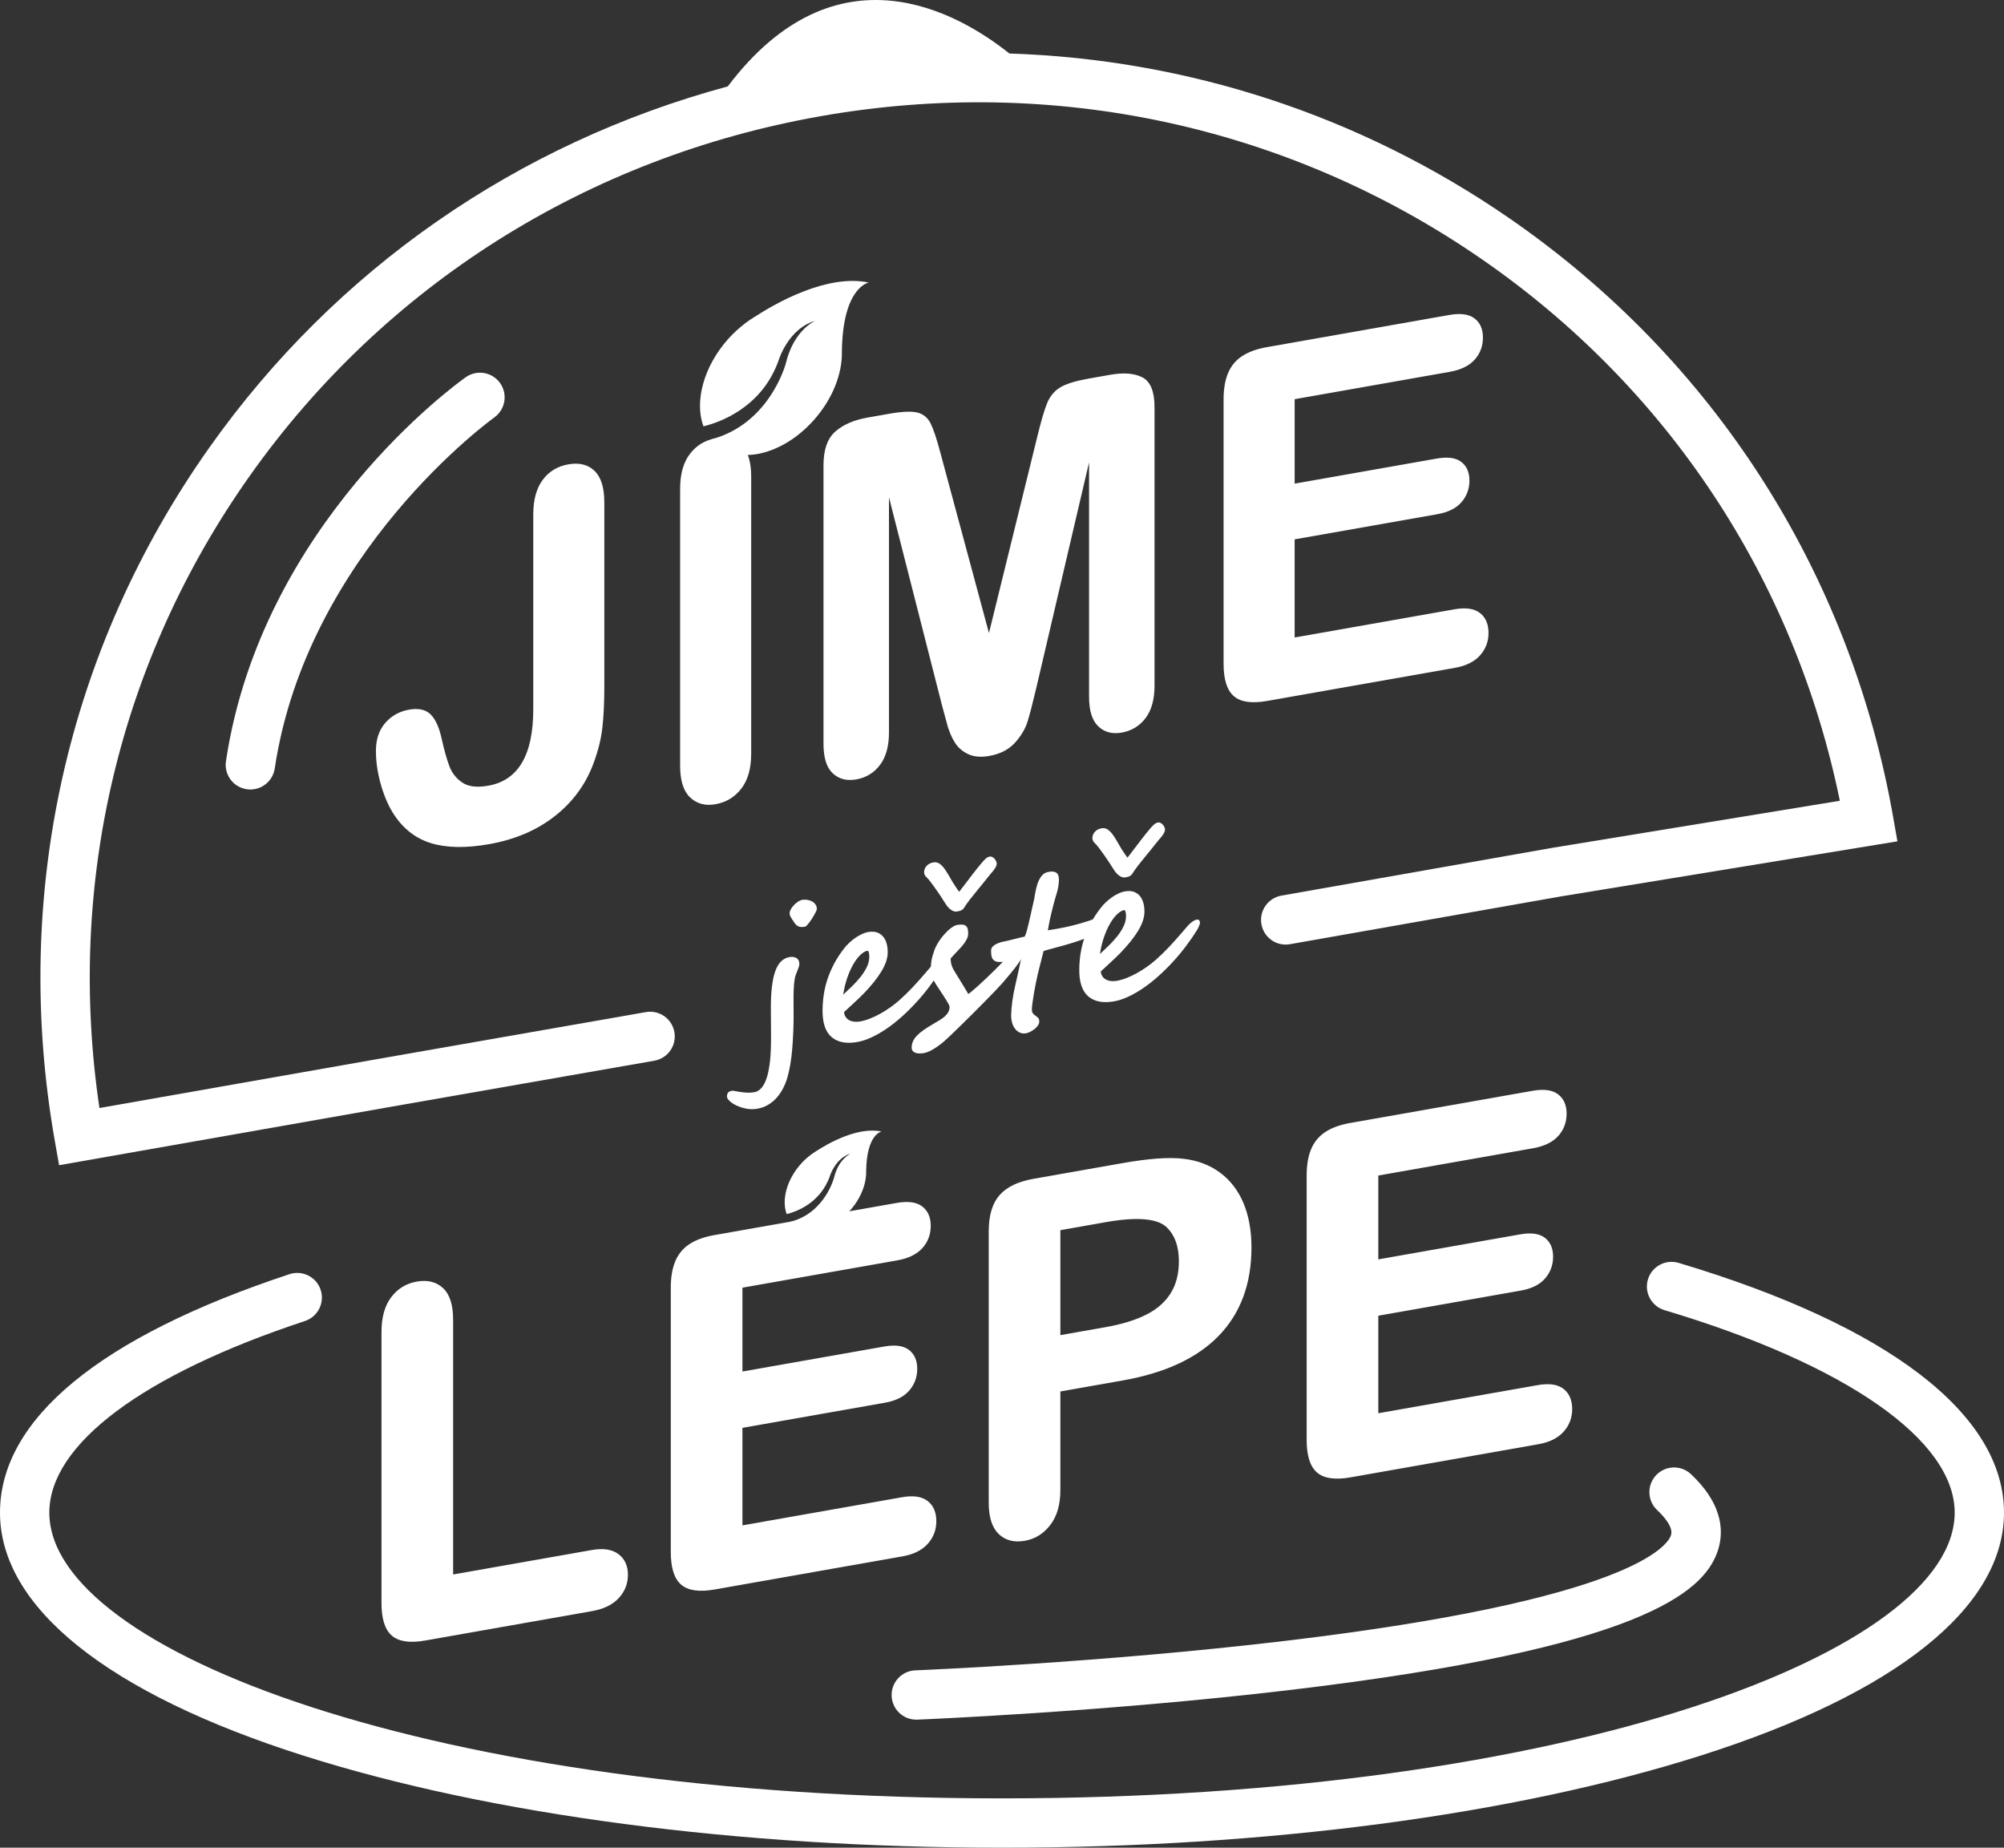 <?xml version="1.0" encoding="UTF-8" standalone="no"?>
<svg
   xmlns:dc="http://purl.org/dc/elements/1.1/"
   xmlns:cc="http://creativecommons.org/ns#"
   xmlns:rdf="http://www.w3.org/1999/02/22-rdf-syntax-ns#"
   xmlns:svg="http://www.w3.org/2000/svg"
   xmlns="http://www.w3.org/2000/svg"
   xml:space="preserve"
   enable-background="new 0 0 1280 881"
   viewBox="0 0 793.418 731.413"
   height="731.413"
   width="793.418"
   y="0px"
   x="0px"
   id="Vrstva_1"
   version="1.1"><rect x="0" y="0" width="793.418" height="731.413" fill="#333333" stroke="none"/><defs
     id="defs39" /><path
     style="fill:#ffffff;stroke:#ffffff;stroke-width:0.765;stroke-miterlimit:32.634"
     id="path3"
     d="m 583.561,142.117 c 2.119,-2.368 3.177,-5.197 3.177,-8.492 0,-3.231 -1.058,-5.658 -3.177,-7.278 -2.121,-1.623 -5.361,-2.049 -9.724,-1.281 l -72.244,12.738 c -3.869,0.683 -7.052,1.83 -9.539,3.44 -2.486,1.614 -4.314,3.801 -5.482,6.575 -1.165,2.77 -1.751,6.183 -1.751,10.236 l 0,104.704 c 0,6.084 1.305,10.254 3.916,12.517 2.613,2.265 6.896,2.871 12.856,1.82 l 74.363,-13.113 c 4.298,-0.758 7.538,-2.358 9.724,-4.802 2.177,-2.44 3.269,-5.313 3.269,-8.606 0,-3.42 -1.092,-5.966 -3.269,-7.642 -2.186,-1.672 -5.426,-2.132 -9.724,-1.374 l -63.766,11.244 0,-39.62 56.762,-10.008 c 4.238,-0.747 7.372,-2.298 9.399,-4.65 2.026,-2.354 3.041,-5.113 3.041,-8.281 0,-3.167 -1.028,-5.534 -3.087,-7.103 -2.059,-1.569 -5.176,-1.988 -9.354,-1.251 l -56.76,10.009 0,-34.203 61.646,-10.871 c 4.362,-0.768 7.603,-2.337 9.724,-4.708 z m -208.165,144.642 c 0.706,2.569 1.671,4.851 2.901,6.852 1.228,2.002 2.95,3.519 5.161,4.552 2.211,1.036 4.914,1.271 8.107,0.708 4.24,-0.748 7.555,-2.438 9.954,-5.079 2.395,-2.638 4.039,-5.382 4.93,-8.232 0.889,-2.848 2.041,-7.281 3.456,-13.294 l 21.655,-92.561 0,96.152 c 0,5.322 1.165,9.106 3.501,11.357 2.336,2.245 5.313,3.05 8.938,2.41 3.868,-0.681 6.955,-2.556 9.261,-5.621 2.304,-3.066 3.456,-7.261 3.456,-12.581 l 0,-110.216 c 0,-6.081 -1.535,-9.91 -4.605,-11.491 -3.074,-1.581 -7.22,-1.912 -12.444,-0.991 l -8.476,1.495 c -5.101,0.899 -8.799,2.027 -11.103,3.384 -2.307,1.357 -4.012,3.369 -5.115,6.032 -1.106,2.667 -2.365,6.91 -3.777,12.733 l -19.631,79.755 -19.627,-72.833 c -1.412,-5.328 -2.67,-9.125 -3.777,-11.402 -1.106,-2.275 -2.811,-3.684 -5.114,-4.228 -2.304,-0.545 -6.005,-0.368 -11.103,0.531 l -8.478,1.495 c -5.224,0.921 -9.371,2.714 -12.441,5.378 -3.073,2.664 -4.605,7.037 -4.605,13.117 l 0,110.215 c 0,5.383 1.164,9.185 3.501,11.399 2.335,2.216 5.343,3.001 9.029,2.352 3.811,-0.672 6.864,-2.542 9.171,-5.605 2.3,-3.066 3.456,-7.26 3.456,-12.582 l 0,-96.153 21.653,84.925 c 0.737,2.784 1.461,5.458 2.166,8.027 z m -101.915,28.609 c 2.549,2.434 5.787,3.304 9.722,2.609 4.113,-0.726 7.448,-2.736 9.996,-6.038 2.549,-3.297 3.825,-7.832 3.825,-13.594 l 0,-109.74 c 0,-5.763 -1.275,-9.832 -3.825,-12.202 -2.548,-2.365 -5.882,-3.189 -9.996,-2.463 -3.996,0.705 -7.251,2.706 -9.768,5.998 -2.521,3.293 -3.778,7.792 -3.778,13.494 l 0,109.74 c 0,5.7 1.271,9.766 3.824,12.196 z m -38.335,-128.68 c -2.489,-2.41 -5.85,-3.243 -10.089,-2.496 -4.179,0.737 -7.48,2.746 -9.908,6.022 -2.426,3.277 -3.638,7.768 -3.638,13.469 l 0,77.054 c 0,18.307 -6.053,28.528 -18.153,30.661 -4.548,0.802 -8.05,0.374 -10.507,-1.283 -2.455,-1.657 -4.206,-3.85 -5.249,-6.581 -1.047,-2.727 -2.092,-6.438 -3.135,-11.133 -0.982,-4.389 -2.396,-7.497 -4.238,-9.324 -1.844,-1.827 -4.578,-2.425 -8.203,-1.786 -3.746,0.662 -6.82,2.375 -9.214,5.141 -2.394,2.766 -3.593,6.367 -3.593,10.8 0,4.179 0.613,8.476 1.842,12.883 1.229,4.408 2.827,8.21 4.792,11.412 3.746,5.988 8.675,9.936 14.789,11.833 6.112,1.898 13.746,2.042 22.899,0.425 10.137,-1.785 18.735,-5.439 25.8,-10.959 7.066,-5.521 12.133,-12.385 15.204,-20.591 1.845,-4.887 3.027,-9.592 3.55,-14.118 0.521,-4.526 0.783,-9.955 0.783,-16.291 l 0,-72.97 c 0,-5.698 -1.245,-9.758 -3.732,-12.168 z"
     stroke-miterlimit="32.634" /><g
     transform="translate(-272.579,-62.311)"
     id="g5"><path
       style="fill:#ffffff"
       id="path7"
       d="m 571.338,187.746 c -1.188,0.717 -2.359,1.514 -3.514,2.377 -0.249,0.18 -0.402,0.292 -0.402,0.292 l 0.021,0.007 c -2.289,1.754 -4.506,3.768 -6.569,6.08 -9.819,11.007 -13.375,24.864 -9.794,34.567 5.604,-1.333 23.338,-7.015 29.986,-26.747 0,0 3.906,-12.112 14.248,-14.982 0,0 -8.405,3.443 -11.604,16.779 0,0 -6.239,24.02 -29.678,30.148 0.421,0.508 0.854,1.008 1.337,1.467 9.353,8.877 26.983,4.806 39.382,-9.091 7.499,-8.409 11.336,-18.48 11.146,-27.097 0.302,-25.762 10.642,-27.384 10.642,-27.384 -16.42,-3.509 -36.816,8.141 -45.201,13.584 z" /></g><g
     transform="translate(-272.579,-62.311)"
     id="g9"><path
       style="fill:#ffffff"
       id="path11"
       d="m 589.067,444.013 c -0.004,0.258 -0.073,0.589 -0.206,0.985 -0.129,0.396 -0.289,0.822 -0.471,1.28 -0.183,0.454 -0.368,0.913 -0.55,1.371 -0.182,0.454 -0.329,0.874 -0.435,1.257 -0.375,1.509 -0.594,3.981 -0.652,7.408 -0.01,0.572 -0.009,1.3 0.002,2.177 0.01,0.88 0.012,1.794 0.012,2.739 -0.005,0.949 0,1.884 0.007,2.801 0.009,0.92 0.008,1.69 -10e-4,2.314 -0.072,4.234 -0.271,8.177 -0.596,11.816 -0.326,3.643 -0.862,6.895 -1.612,9.764 -0.429,1.702 -1.012,3.303 -1.755,4.807 -0.738,1.507 -1.618,2.841 -2.642,4.014 -1.022,1.174 -2.197,2.151 -3.528,2.933 -1.329,0.779 -2.823,1.3 -4.481,1.564 -1.433,0.224 -2.854,0.192 -4.265,-0.104 -1.413,-0.297 -2.674,-0.71 -3.796,-1.245 -1.121,-0.537 -2.019,-1.136 -2.696,-1.791 -0.681,-0.652 -1.013,-1.23 -1.004,-1.726 0.014,-0.753 0.177,-1.296 0.497,-1.633 0.316,-0.336 0.817,-0.558 1.495,-0.663 0.202,-0.032 0.59,0.008 1.165,0.125 0.573,0.118 1.264,0.233 2.062,0.354 0.8,0.121 1.676,0.208 2.628,0.265 0.949,0.058 1.906,0.012 2.857,-0.141 0.908,-0.144 1.694,-0.521 2.37,-1.135 0.673,-0.61 1.26,-1.392 1.752,-2.335 0.492,-0.949 0.898,-2.039 1.223,-3.27 0.318,-1.228 0.578,-2.532 0.779,-3.913 0.198,-1.382 0.34,-2.803 0.429,-4.269 0.087,-1.463 0.144,-2.913 0.166,-4.345 0.013,-0.673 0.021,-1.463 0.021,-2.371 0.004,-0.906 0,-1.866 -0.006,-2.879 -0.008,-1.006 -0.018,-2.044 -0.025,-3.107 -0.008,-1.059 -0.014,-2.07 -0.022,-3.027 -0.008,-0.957 -0.014,-1.837 -0.011,-2.646 -10e-4,-0.802 0.004,-1.448 0.014,-1.943 0.095,-5.768 0.735,-10.16 1.912,-13.173 1.18,-3.014 3.025,-4.718 5.538,-5.118 1.133,-0.178 2.055,-0.017 2.776,0.478 0.717,0.495 1.068,1.289 1.049,2.382 z m 6.912,-21.782 c -0.002,0.129 -0.097,0.391 -0.277,0.785 -0.181,0.389 -0.415,0.843 -0.699,1.354 -0.286,0.512 -0.603,1.041 -0.948,1.59 -0.35,0.543 -0.695,1.046 -1.042,1.506 -0.344,0.458 -0.671,0.842 -0.979,1.165 -0.305,0.322 -0.558,0.497 -0.76,0.529 -0.731,0.118 -1.327,0.138 -1.787,0.069 -0.464,-0.069 -0.875,-0.218 -1.235,-0.449 -0.361,-0.224 -0.684,-0.549 -0.979,-0.972 -0.297,-0.419 -0.638,-0.92 -1.026,-1.506 -0.369,-0.566 -0.634,-1.029 -0.806,-1.392 -0.167,-0.362 -0.251,-0.709 -0.246,-1.049 0.01,-0.521 0.183,-1.073 0.516,-1.656 0.337,-0.587 0.753,-1.139 1.252,-1.659 0.5,-0.521 1.038,-0.966 1.621,-1.346 0.586,-0.376 1.136,-0.606 1.665,-0.69 0.654,-0.103 1.324,-0.098 2.013,0.012 0.687,0.112 1.307,0.325 1.867,0.638 0.564,0.313 1.013,0.73 1.353,1.242 0.342,0.517 0.508,1.128 0.497,1.829 z" /><path
       style="fill:#ffffff"
       id="path13"
       d="m 646.036,443.664 c -0.007,0.47 -0.36,1.378 -1.062,2.732 -1.34,2.156 -2.825,4.317 -4.453,6.479 -1.626,2.165 -3.36,4.247 -5.201,6.247 -1.836,2.005 -3.75,3.896 -5.733,5.676 -1.984,1.776 -3.993,3.355 -6.024,4.741 -2.027,1.383 -4.044,2.541 -6.054,3.467 -2.007,0.929 -3.965,1.541 -5.878,1.846 -4.297,0.679 -7.626,-0.043 -9.985,-2.173 -2.354,-2.128 -3.493,-5.728 -3.407,-10.796 0.036,-2.027 0.206,-4.043 0.516,-6.053 0.312,-2.003 0.803,-4.013 1.474,-6.022 0.674,-2.013 1.543,-4.022 2.602,-6.031 1.064,-2.007 2.363,-4.003 3.902,-5.983 0.56,-0.739 1.219,-1.463 1.969,-2.18 0.751,-0.716 1.555,-1.372 2.404,-1.976 0.851,-0.6 1.735,-1.118 2.658,-1.546 0.922,-0.435 1.836,-0.722 2.742,-0.866 1.332,-0.21 2.478,-0.129 3.434,0.235 0.96,0.369 1.745,0.935 2.363,1.705 0.612,0.774 1.062,1.699 1.345,2.783 0.279,1.084 0.41,2.251 0.391,3.499 -0.04,2.311 -0.912,4.841 -2.613,7.587 -1.697,2.743 -4.04,5.646 -7.028,8.711 -0.968,0.983 -2.092,2.062 -3.36,3.234 -1.275,1.176 -2.7,2.496 -4.279,3.965 0.042,0.642 0.213,1.225 0.519,1.748 0.301,0.523 0.72,0.955 1.253,1.297 0.533,0.342 1.175,0.58 1.926,0.704 0.746,0.13 1.602,0.118 2.553,-0.034 1.234,-0.196 2.541,-0.563 3.93,-1.107 1.389,-0.543 2.768,-1.195 4.133,-1.958 1.367,-0.759 2.697,-1.602 3.99,-2.516 1.296,-0.92 2.475,-1.852 3.544,-2.797 1.883,-1.674 3.699,-3.444 5.448,-5.315 1.75,-1.873 3.438,-3.77 5.075,-5.685 l 2.037,-2.381 c 1.402,-1.492 2.593,-2.316 3.574,-2.473 0.5,-0.08 0.845,0.04 1.029,0.362 0.182,0.322 0.27,0.616 0.266,0.874 z m -29.285,-2.521 c 0.01,-0.569 -0.038,-1.104 -0.141,-1.607 -0.106,-0.503 -0.282,-0.799 -0.531,-0.888 -0.854,0.134 -1.77,0.655 -2.752,1.561 -0.982,0.909 -1.923,2.125 -2.826,3.658 -0.903,1.528 -1.716,3.332 -2.443,5.404 -0.723,2.067 -1.269,4.327 -1.635,6.769 1.198,-1.096 2.402,-2.24 3.608,-3.427 1.215,-1.19 2.312,-2.413 3.297,-3.651 0.988,-1.245 1.799,-2.522 2.432,-3.83 0.636,-1.307 0.97,-2.635 0.991,-3.989 z" /><path
       style="fill:#ffffff"
       id="path15"
       d="m 679.047,437.193 c -0.013,0.701 -0.329,1.627 -0.949,2.774 -0.625,1.147 -1.4,2.377 -2.338,3.694 -0.938,1.314 -1.98,2.669 -3.135,4.055 -1.149,1.389 -2.262,2.696 -3.337,3.933 -0.638,0.722 -1.585,1.736 -2.834,3.033 -1.249,1.3 -2.648,2.734 -4.188,4.298 -1.545,1.567 -3.155,3.191 -4.838,4.867 -1.686,1.683 -3.27,3.25 -4.762,4.701 -1.492,1.455 -2.811,2.726 -3.956,3.817 -1.146,1.088 -1.963,1.838 -2.447,2.252 -1.575,1.311 -3.041,2.36 -4.394,3.145 -1.354,0.786 -2.562,1.263 -3.613,1.43 -0.88,0.141 -1.621,0.172 -2.222,0.098 -0.601,-0.074 -1.087,-0.216 -1.458,-0.429 -0.372,-0.213 -0.646,-0.482 -0.814,-0.808 -0.173,-0.321 -0.25,-0.664 -0.243,-1.029 0.014,-0.908 0.189,-1.748 0.529,-2.513 0.337,-0.768 0.858,-1.518 1.56,-2.251 0.7,-0.733 1.59,-1.475 2.667,-2.231 1.081,-0.753 2.352,-1.558 3.821,-2.412 0.965,-0.54 1.831,-1.055 2.604,-1.541 0.772,-0.483 1.444,-0.986 2.018,-1.503 0.573,-0.516 1.013,-1.072 1.328,-1.668 0.307,-0.595 0.471,-1.279 0.483,-2.062 0.003,-0.181 -0.112,-0.497 -0.343,-0.954 -0.229,-0.458 -0.526,-0.98 -0.896,-1.57 -0.362,-0.589 -0.772,-1.23 -1.223,-1.926 -0.454,-0.693 -0.9,-1.374 -1.34,-2.045 -0.439,-0.666 -0.857,-1.294 -1.247,-1.88 -0.392,-0.587 -0.695,-1.084 -0.913,-1.489 -0.997,-1.814 -1.479,-3.746 -1.444,-5.797 0.017,-0.885 0.106,-1.805 0.272,-2.768 0.164,-0.958 0.434,-1.946 0.803,-2.964 0.345,-1.248 0.9,-2.501 1.66,-3.76 0.762,-1.262 1.602,-2.416 2.522,-3.453 0.919,-1.041 1.84,-1.906 2.766,-2.599 0.928,-0.69 1.731,-1.089 2.41,-1.199 0.905,-0.145 1.646,-0.173 2.218,-0.095 0.577,0.075 1.02,0.265 1.326,0.566 0.309,0.302 0.522,0.71 0.639,1.222 0.116,0.511 0.169,1.144 0.156,1.897 -0.013,0.624 -0.174,1.262 -0.483,1.906 -0.312,0.647 -0.686,1.262 -1.122,1.849 -0.436,0.589 -0.897,1.141 -1.382,1.659 -0.486,0.52 -0.905,0.972 -1.262,1.369 -0.539,0.578 -1.049,1.119 -1.534,1.622 -0.483,0.503 -0.867,0.934 -1.147,1.291 -0.006,1.633 0.36,3.076 1.09,4.336 0.366,0.615 0.823,1.371 1.372,2.271 0.549,0.9 1.112,1.814 1.685,2.746 0.574,0.935 1.115,1.829 1.628,2.68 0.511,0.854 0.914,1.527 1.207,2.023 0.38,-0.238 0.932,-0.669 1.657,-1.29 0.727,-0.621 1.571,-1.363 2.538,-2.231 0.966,-0.862 2.002,-1.826 3.11,-2.884 1.109,-1.055 2.225,-2.142 3.347,-3.252 1.121,-1.112 2.205,-2.208 3.248,-3.295 1.051,-1.086 1.996,-2.109 2.839,-3.07 0.713,-0.817 1.309,-1.512 1.782,-2.093 0.474,-0.578 0.883,-1.058 1.227,-1.437 0.346,-0.38 0.646,-0.673 0.901,-0.883 0.25,-0.21 0.532,-0.336 0.833,-0.382 0.328,-0.052 0.593,0.028 0.8,0.241 0.216,0.213 0.376,0.46 0.501,0.739 0.12,0.279 0.2,0.543 0.25,0.793 0.043,0.255 0.067,0.404 0.067,0.456 z m -11.852,-33.006 c -0.007,0.495 -0.188,1.03 -0.533,1.602 -0.353,0.575 -0.702,1.072 -1.062,1.492 -0.127,0.121 -0.346,0.371 -0.651,0.745 -0.308,0.371 -0.66,0.802 -1.055,1.293 -0.398,0.492 -0.814,1.012 -1.251,1.562 -0.433,0.546 -0.85,1.069 -1.248,1.558 -0.395,0.489 -0.749,0.915 -1.053,1.274 -0.308,0.359 -0.513,0.615 -0.619,0.758 -1.122,1.346 -2.151,2.625 -3.085,3.833 -0.942,1.213 -1.703,2.294 -2.295,3.243 -0.208,0.396 -0.521,0.724 -0.94,0.986 -0.417,0.259 -1.024,0.451 -1.831,0.579 -0.602,0.097 -1.154,0.034 -1.653,-0.185 -0.495,-0.218 -0.96,-0.523 -1.393,-0.909 -0.432,-0.382 -0.819,-0.819 -1.162,-1.311 -0.345,-0.489 -0.649,-0.946 -0.916,-1.372 -0.318,-0.546 -0.789,-1.291 -1.411,-2.229 -0.62,-0.937 -1.282,-1.903 -1.982,-2.895 -0.697,-0.992 -1.374,-1.92 -2.037,-2.788 -0.66,-0.866 -1.205,-1.487 -1.625,-1.861 -0.641,-0.598 -0.956,-1.277 -0.944,-2.03 0.017,-0.96 0.362,-1.8 1.039,-2.513 0.676,-0.716 1.566,-1.164 2.672,-1.339 0.955,-0.15 1.806,0.057 2.548,0.629 0.742,0.567 1.445,1.337 2.106,2.309 0.658,0.969 1.329,2.07 2.01,3.295 0.68,1.23 1.428,2.426 2.234,3.597 0.219,0.302 0.363,0.511 0.439,0.629 0.072,0.121 0.143,0.218 0.202,0.299 0.062,0.08 0.128,0.172 0.201,0.278 0.073,0.106 0.222,0.308 0.439,0.61 0.257,-0.325 0.68,-0.88 1.271,-1.656 0.588,-0.782 1.23,-1.622 1.923,-2.522 0.692,-0.902 1.384,-1.808 2.075,-2.719 0.692,-0.917 1.285,-1.67 1.768,-2.266 0.795,-0.983 1.447,-1.771 1.959,-2.372 0.512,-0.598 0.952,-1.07 1.322,-1.412 0.368,-0.346 0.688,-0.584 0.95,-0.716 0.267,-0.135 0.548,-0.225 0.853,-0.273 0.348,-0.055 0.689,0.003 1.011,0.173 0.323,0.17 0.615,0.402 0.874,0.695 0.255,0.299 0.463,0.621 0.623,0.972 0.155,0.353 0.232,0.672 0.227,0.957 z" /><path
       style="fill:#ffffff"
       id="path17"
       d="m 711.719,426.187 c -0.01,0.495 -0.119,0.958 -0.326,1.394 -0.206,0.435 -0.466,0.837 -0.772,1.21 -0.306,0.371 -0.644,0.719 -1.013,1.035 -0.371,0.319 -0.719,0.607 -1.049,0.868 -1.139,0.699 -2.36,1.346 -3.66,1.938 -1.305,0.596 -2.597,1.13 -3.882,1.607 -1.288,0.475 -2.541,0.9 -3.763,1.274 -1.223,0.379 -2.349,0.713 -3.384,1.003 -0.705,0.19 -1.441,0.394 -2.208,0.604 -0.771,0.21 -1.516,0.411 -2.248,0.606 -0.729,0.193 -1.409,0.379 -2.04,0.555 -0.631,0.178 -1.169,0.342 -1.623,0.492 -0.593,2.297 -1.151,4.499 -1.674,6.604 -0.526,2.104 -0.978,4.083 -1.359,5.931 -0.056,0.319 -0.138,0.763 -0.247,1.323 -0.109,0.56 -0.229,1.176 -0.354,1.846 -0.122,0.667 -0.242,1.368 -0.352,2.096 -0.114,0.733 -0.221,1.424 -0.319,2.075 -0.098,0.647 -0.178,1.229 -0.236,1.743 -0.059,0.518 -0.091,0.902 -0.094,1.162 -0.018,0.911 0.109,1.535 0.382,1.865 0.271,0.333 0.541,0.596 0.816,0.787 0.492,0.334 0.909,0.671 1.239,1.007 0.333,0.339 0.495,0.842 0.483,1.518 -0.01,0.521 -0.193,1.035 -0.553,1.547 -0.359,0.513 -0.804,0.978 -1.339,1.397 -0.536,0.423 -1.104,0.785 -1.71,1.087 -0.608,0.305 -1.178,0.5 -1.703,0.584 -0.903,0.141 -1.716,0.043 -2.441,-0.297 -0.721,-0.339 -1.339,-0.845 -1.854,-1.512 -0.511,-0.673 -0.901,-1.467 -1.157,-2.384 -0.263,-0.92 -0.386,-1.886 -0.369,-2.897 0.029,-1.717 0.188,-3.623 0.476,-5.714 0.287,-2.092 0.684,-4.217 1.195,-6.37 0.215,-0.943 0.451,-1.979 0.713,-3.111 0.255,-1.127 0.491,-2.201 0.71,-3.223 0.219,-1.018 0.412,-1.924 0.572,-2.714 0.164,-0.79 0.273,-1.32 0.327,-1.59 -0.527,0.112 -1.29,0.311 -2.282,0.595 -0.998,0.29 -2.174,0.538 -3.528,0.753 -1.132,0.182 -2.086,0.26 -2.862,0.242 -0.777,-0.021 -1.417,-0.188 -1.91,-0.495 -0.496,-0.31 -0.853,-0.784 -1.069,-1.426 -0.213,-0.641 -0.309,-1.503 -0.292,-2.596 0.012,-0.624 0.234,-1.159 0.668,-1.604 0.433,-0.443 0.966,-0.813 1.596,-1.107 0.633,-0.293 1.291,-0.526 1.971,-0.701 0.678,-0.17 1.279,-0.299 1.809,-0.383 0.25,-0.04 0.692,-0.141 1.322,-0.308 0.627,-0.164 1.314,-0.336 2.056,-0.52 0.744,-0.181 1.461,-0.359 2.153,-0.535 0.693,-0.173 1.227,-0.291 1.604,-0.351 0.122,-0.02 0.287,-0.29 0.483,-0.817 0.194,-0.523 0.402,-1.189 0.615,-2.003 0.218,-0.811 0.438,-1.705 0.67,-2.691 0.227,-0.98 0.45,-1.95 0.666,-2.904 0.22,-0.958 0.414,-1.837 0.59,-2.639 0.178,-0.808 0.316,-1.44 0.428,-1.898 0.293,-1.136 0.546,-2.392 0.756,-3.775 0.213,-1.38 0.519,-2.706 0.915,-3.973 0.399,-1.268 0.949,-2.369 1.652,-3.298 0.708,-0.926 1.7,-1.492 2.982,-1.696 1.359,-0.215 2.354,-0.066 3.001,0.439 0.645,0.507 0.952,1.464 0.929,2.867 -0.011,0.65 -0.08,1.427 -0.21,2.329 -0.129,0.903 -0.336,1.814 -0.629,2.743 -0.636,2.096 -1.186,4.051 -1.639,5.859 -0.457,1.808 -0.826,3.378 -1.113,4.706 -0.285,1.329 -0.552,2.737 -0.805,4.227 1.029,-0.161 2.015,-0.322 2.958,-0.483 0.942,-0.164 1.906,-0.342 2.89,-0.535 0.979,-0.196 2.004,-0.417 3.073,-0.662 1.069,-0.25 2.234,-0.549 3.493,-0.908 1.46,-0.411 2.694,-0.788 3.703,-1.127 1.01,-0.342 1.898,-0.649 2.668,-0.929 0.769,-0.279 1.466,-0.517 2.099,-0.722 0.63,-0.201 1.282,-0.359 1.961,-0.466 0.351,-0.057 0.685,-0.012 0.995,0.133 0.31,0.149 0.462,0.589 0.449,1.313 z" /><path
       style="fill:#ffffff"
       id="path19"
       d="m 747.676,427.573 c -0.008,0.468 -0.359,1.375 -1.061,2.731 -1.344,2.156 -2.823,4.319 -4.453,6.48 -1.628,2.162 -3.358,4.247 -5.199,6.248 -1.84,2.003 -3.751,3.893 -5.735,5.672 -1.982,1.78 -3.996,3.358 -6.023,4.741 -2.026,1.386 -4.048,2.542 -6.055,3.468 -2.006,0.928 -3.967,1.544 -5.879,1.846 -4.295,0.681 -7.625,-0.044 -9.982,-2.171 -2.357,-2.128 -3.493,-5.728 -3.407,-10.796 0.034,-2.026 0.204,-4.045 0.516,-6.052 0.313,-2.004 0.801,-4.014 1.475,-6.023 0.672,-2.013 1.537,-4.022 2.602,-6.032 1.063,-2.009 2.364,-4.004 3.902,-5.985 0.561,-0.736 1.216,-1.463 1.969,-2.177 0.75,-0.715 1.549,-1.374 2.402,-1.975 0.849,-0.604 1.734,-1.119 2.657,-1.549 0.921,-0.432 1.834,-0.719 2.743,-0.862 1.33,-0.213 2.479,-0.133 3.436,0.235 0.957,0.368 1.746,0.935 2.358,1.705 0.612,0.77 1.06,1.699 1.345,2.783 0.281,1.084 0.411,2.248 0.391,3.496 -0.04,2.312 -0.908,4.845 -2.607,7.587 -1.702,2.746 -4.045,5.646 -7.029,8.711 -0.969,0.986 -2.091,2.064 -3.364,3.238 -1.272,1.173 -2.696,2.495 -4.275,3.961 0.039,0.644 0.21,1.228 0.516,1.748 0.306,0.523 0.724,0.955 1.256,1.3 0.532,0.342 1.173,0.581 1.923,0.704 0.751,0.127 1.602,0.115 2.557,-0.034 1.232,-0.195 2.541,-0.563 3.93,-1.106 1.389,-0.544 2.764,-1.199 4.132,-1.961 1.365,-0.757 2.697,-1.599 3.99,-2.513 1.298,-0.92 2.477,-1.852 3.546,-2.801 1.882,-1.67 3.697,-3.444 5.448,-5.313 1.745,-1.872 3.438,-3.769 5.077,-5.687 l 2.032,-2.381 c 1.401,-1.491 2.594,-2.317 3.576,-2.472 0.501,-0.078 0.843,0.043 1.029,0.362 0.177,0.322 0.264,0.615 0.261,0.874 z m -29.282,-2.522 c 0.009,-0.569 -0.04,-1.107 -0.146,-1.61 -0.104,-0.5 -0.279,-0.797 -0.526,-0.889 -0.854,0.138 -1.774,0.659 -2.754,1.564 -0.98,0.906 -1.921,2.125 -2.822,3.657 -0.91,1.53 -1.718,3.33 -2.445,5.402 -0.724,2.068 -1.268,4.327 -1.633,6.768 1.193,-1.095 2.397,-2.236 3.605,-3.427 1.213,-1.188 2.312,-2.409 3.298,-3.648 0.985,-1.248 1.796,-2.521 2.432,-3.83 0.634,-1.304 0.967,-2.633 0.991,-3.987 z" /></g><path
     style="fill:#ffffff;stroke:#ffffff;stroke-miterlimit:32.634"
     id="path21"
     d="m 616.564,449.342 c 2.121,-2.366 3.183,-5.201 3.183,-8.493 0,-3.229 -1.062,-5.654 -3.183,-7.279 -2.119,-1.618 -5.359,-2.047 -9.721,-1.276 l -72.244,12.739 c -3.87,0.682 -7.05,1.829 -9.537,3.438 -2.485,1.613 -4.317,3.801 -5.482,6.572 -1.17,2.772 -1.751,6.185 -1.751,10.238 l 0,104.703 c 0,6.081 1.306,10.255 3.916,12.518 2.61,2.263 6.896,2.87 12.854,1.819 l 74.363,-13.113 c 4.301,-0.758 7.541,-2.356 9.723,-4.8 2.18,-2.441 3.272,-5.313 3.272,-8.608 0,-3.419 -1.093,-5.965 -3.272,-7.642 -2.182,-1.67 -5.422,-2.13 -9.723,-1.372 l -63.77,11.242 0,-39.618 56.77,-10.012 c 4.237,-0.743 7.367,-2.297 9.396,-4.651 2.027,-2.352 3.04,-5.109 3.04,-8.276 0,-3.166 -1.029,-5.535 -3.085,-7.104 -2.062,-1.567 -5.178,-1.987 -9.352,-1.251 l -56.77,10.011 0,-34.208 61.65,-10.871 c 4.363,-0.767 7.603,-2.334 9.723,-4.706 m -154.577,35.858 c 3.498,3.246 5.252,7.94 5.252,14.085 0,5.133 -1.139,9.482 -3.409,13.05 -2.274,3.567 -5.578,6.429 -9.904,8.585 -4.333,2.159 -9.724,3.804 -16.173,4.942 l -18.433,3.249 0,-42.563 18.433,-3.252 c 12.223,-2.153 20.3,-1.517 24.234,1.904 m 20.272,43.123 c 8.479,-8.81 12.717,-20.31 12.717,-34.498 0,-6.649 -1.048,-12.451 -3.134,-17.405 -2.088,-4.953 -5.147,-8.909 -9.169,-11.874 -4.021,-2.964 -8.799,-4.753 -14.327,-5.359 -5.595,-0.661 -13.579,-0.077 -23.96,1.752 l -35.106,6.189 c -6.024,1.063 -10.417,3.168 -13.178,6.316 -2.767,3.148 -4.148,7.823 -4.148,14.033 l 0,107.363 c 0,5.576 1.259,9.582 3.778,12.02 2.519,2.438 5.836,3.293 9.949,2.567 3.935,-0.692 7.188,-2.722 9.771,-6.092 2.578,-3.366 3.868,-7.869 3.868,-13.51 l 0,-39.429 25.065,-4.422 c 16.774,-2.955 29.398,-8.84 37.874,-17.651 m -117.442,-34.59 c 2.12,-2.366 3.178,-5.201 3.178,-8.493 0,-3.229 -1.059,-5.654 -3.178,-7.279 -2.12,-1.618 -5.361,-2.047 -9.721,-1.279 l -72.246,12.739 c -3.872,0.685 -7.048,1.828 -9.538,3.441 -2.489,1.612 -4.315,3.801 -5.483,6.572 -1.165,2.771 -1.752,6.185 -1.752,10.237 l 0,104.704 c 0,6.081 1.306,10.256 3.917,12.518 2.614,2.263 6.895,2.87 12.856,1.819 l 74.364,-13.112 c 4.297,-0.759 7.539,-2.357 9.722,-4.804 2.181,-2.441 3.271,-5.312 3.271,-8.605 0,-3.421 -1.09,-5.965 -3.271,-7.641 -2.184,-1.671 -5.425,-2.131 -9.722,-1.375 l -63.767,11.244 0,-39.618 56.762,-10.011 c 4.239,-0.747 7.373,-2.298 9.4,-4.652 2.027,-2.352 3.042,-5.108 3.042,-8.279 0,-3.166 -1.029,-5.532 -3.088,-7.102 -2.059,-1.567 -5.175,-1.987 -9.354,-1.251 l -56.762,10.008 0,-34.204 61.649,-10.871 c 4.36,-0.768 7.601,-2.334 9.721,-4.706 m -189.733,16.543 c -2.549,-2.369 -5.884,-3.188 -9.998,-2.464 -4.055,0.716 -7.327,2.714 -9.814,6.006 -2.487,3.286 -3.731,7.785 -3.731,13.486 l 0,107.269 c 0,6.081 1.302,10.253 3.914,12.515 2.612,2.264 6.897,2.873 12.856,1.819 l 66.07,-11.649 c 4.484,-0.79 7.894,-2.452 10.228,-4.985 2.334,-2.535 3.503,-5.511 3.503,-8.932 0,-3.359 -1.183,-5.935 -3.55,-7.738 -2.366,-1.796 -5.756,-2.308 -10.181,-1.525 l -55.473,9.78 0,-101.38 c -10e-4,-5.765 -1.277,-9.83 -3.824,-12.202"
     stroke-miterlimit="32.634" /><path
     style="fill:#ffffff"
     id="path23"
     d="m 749.511,323.304 c -17.104,-97.004 -71.091,-181.158 -152.016,-236.961 -58.981,-40.672 -127.297,-62.884 -197.861,-65.163 -20.254,-16.176 -68.439,-43.933 -111.495,13.026 -83.287,22.479 -155.286,72.358 -205.196,142.882 -56.607,79.982 -78.354,177.484 -61.24,274.549 l 1.696,9.61 137.042,-24.121 98.632,-17.247 c 5.312,-0.929 8.864,-5.986 7.936,-11.299 -0.93,-5.313 -5.99,-8.885 -11.3,-7.936 l -98.641,17.247 -117.697,20.718 c -13.157,-88.684 7.814,-177.193 59.512,-250.242 53.461,-75.539 133.705,-126.097 225.947,-142.364 92.318,-16.278 185.219,3.756 261.58,56.415 73.878,50.943 124.029,126.848 142.016,214.563 l -113.755,18.619 -107.336,18.93 c -5.31,0.934 -8.855,6 -7.917,11.31 0.934,5.31 5.994,8.87 11.31,7.918 l 107.216,-18.906 133.281,-21.813 -1.714,-9.735 z" /><path
     style="fill:#ffffff"
     id="path25"
     d="m 396.708,731.413 c -104.332,0 -202.551,-12.943 -276.566,-36.447 C 42.667,670.368 0,636.206 0,598.778 c 0,-36.981 39.632,-69.624 114.615,-94.401 5.122,-1.685 10.642,1.087 12.334,6.21 1.692,5.117 -1.087,10.641 -6.207,12.334 -64.323,21.253 -101.215,48.902 -101.215,75.857 0,54.623 151.561,113.107 377.182,113.107 225.622,0 377.183,-58.484 377.183,-113.107 0,-28.7 -42.949,-58.667 -114.889,-80.155 -5.166,-1.545 -8.105,-6.983 -6.562,-12.15 1.542,-5.166 6.987,-8.107 12.151,-6.561 83.076,24.814 128.826,59.927 128.826,98.866 0,37.428 -42.668,71.59 -120.142,96.188 -74.014,23.503 -172.235,36.447 -276.568,36.447 z" /><path
     style="fill:#ffffff"
     id="path27"
     d="m 362.764,680.728 c -5.215,0 -9.543,-4.122 -9.75,-9.381 -0.211,-5.388 3.985,-9.928 9.374,-10.137 0.723,-0.029 73.012,-2.937 146.488,-11.673 136.501,-16.227 151.095,-37.534 152.633,-41.64 1.149,-3.065 -2.314,-7.208 -5.422,-10.14 -3.922,-3.703 -4.1,-9.883 -0.399,-13.804 3.703,-3.922 9.881,-4.103 13.803,-0.399 13.432,12.679 13.015,23.964 10.304,31.2 -5.75,15.338 -29.498,37.645 -168.716,54.187 -74.233,8.819 -147.197,11.752 -147.925,11.777 -0.13,0.007 -0.26,0.01 -0.39,0.01 z" /><path
     style="fill:#ffffff"
     id="path29"
     d="m 99.129,312.525 c -0.481,0 -0.969,-0.036 -1.459,-0.109 -5.333,-0.799 -9.008,-5.771 -8.208,-11.104 14.092,-93.96 91.645,-149.666 94.94,-151.992 4.407,-3.109 10.499,-2.057 13.608,2.346 3.107,4.403 2.059,10.489 -2.338,13.602 l 0,0 c -0.739,0.525 -74.068,53.405 -86.898,138.939 -0.727,4.843 -4.892,8.318 -9.645,8.318 z" /><g
     transform="translate(-272.579,-62.311)"
     id="g31"><path
       style="fill:#ffffff"
       id="path33"
       d="m 595.662,518.022 c -0.68,0.413 -1.353,0.871 -2.015,1.368 -0.142,0.104 -0.232,0.167 -0.232,0.167 l 0.014,0.006 c -1.317,1.006 -2.589,2.162 -3.775,3.49 -5.636,6.319 -7.68,14.277 -5.623,19.852 3.218,-0.768 13.403,-4.03 17.22,-15.364 0,0 2.241,-6.951 8.18,-8.603 0,0 -4.825,1.979 -6.663,9.639 0,0 -3.584,13.791 -17.044,17.313 0.243,0.291 0.493,0.578 0.771,0.843 5.37,5.098 15.494,2.76 22.615,-5.221 4.304,-4.831 6.507,-10.615 6.397,-15.563 0.176,-14.794 6.113,-15.727 6.113,-15.727 -9.427,-2.013 -21.143,4.678 -25.958,7.8 z" /></g><path
     style="fill:#ffffff"
     id="path35"
     d="m 461.241,328.376 c -0.007,0.495 -0.188,1.03 -0.533,1.602 -0.353,0.575 -0.702,1.072 -1.062,1.492 -0.127,0.121 -0.346,0.371 -0.651,0.745 -0.308,0.371 -0.66,0.802 -1.055,1.293 -0.398,0.492 -0.814,1.012 -1.251,1.562 -0.433,0.546 -0.85,1.069 -1.248,1.558 -0.395,0.489 -0.749,0.915 -1.053,1.274 -0.308,0.359 -0.513,0.615 -0.619,0.758 -1.122,1.346 -2.151,2.625 -3.085,3.833 -0.942,1.213 -1.703,2.294 -2.295,3.243 -0.208,0.396 -0.521,0.724 -0.94,0.986 -0.417,0.259 -1.024,0.451 -1.831,0.579 -0.602,0.097 -1.154,0.034 -1.653,-0.185 -0.495,-0.218 -0.96,-0.523 -1.393,-0.909 -0.432,-0.382 -0.819,-0.819 -1.162,-1.311 -0.345,-0.489 -0.649,-0.946 -0.916,-1.372 -0.318,-0.546 -0.789,-1.291 -1.411,-2.229 -0.62,-0.937 -1.282,-1.903 -1.982,-2.895 -0.697,-0.992 -1.374,-1.92 -2.037,-2.788 -0.66,-0.866 -1.205,-1.487 -1.625,-1.861 -0.641,-0.598 -0.956,-1.277 -0.943,-2.03 0.016,-0.96 0.361,-1.8 1.039,-2.513 0.676,-0.716 1.565,-1.164 2.672,-1.339 0.955,-0.15 1.806,0.057 2.548,0.629 0.742,0.567 1.445,1.337 2.106,2.309 0.658,0.969 1.329,2.07 2.01,3.295 0.68,1.23 1.428,2.426 2.234,3.597 0.219,0.302 0.363,0.511 0.439,0.629 0.072,0.121 0.143,0.218 0.202,0.299 0.062,0.08 0.128,0.172 0.201,0.278 0.073,0.106 0.222,0.308 0.439,0.61 0.257,-0.325 0.68,-0.88 1.271,-1.656 0.588,-0.782 1.23,-1.622 1.923,-2.522 0.692,-0.902 1.384,-1.808 2.075,-2.719 0.692,-0.917 1.285,-1.67 1.768,-2.266 0.795,-0.983 1.447,-1.771 1.959,-2.372 0.512,-0.598 0.952,-1.07 1.322,-1.412 0.368,-0.346 0.688,-0.584 0.95,-0.716 0.267,-0.135 0.548,-0.225 0.853,-0.273 0.348,-0.055 0.689,0.003 1.011,0.173 0.323,0.17 0.615,0.402 0.874,0.695 0.255,0.299 0.463,0.621 0.623,0.972 0.154,0.353 0.231,0.672 0.226,0.957 z" /></svg>